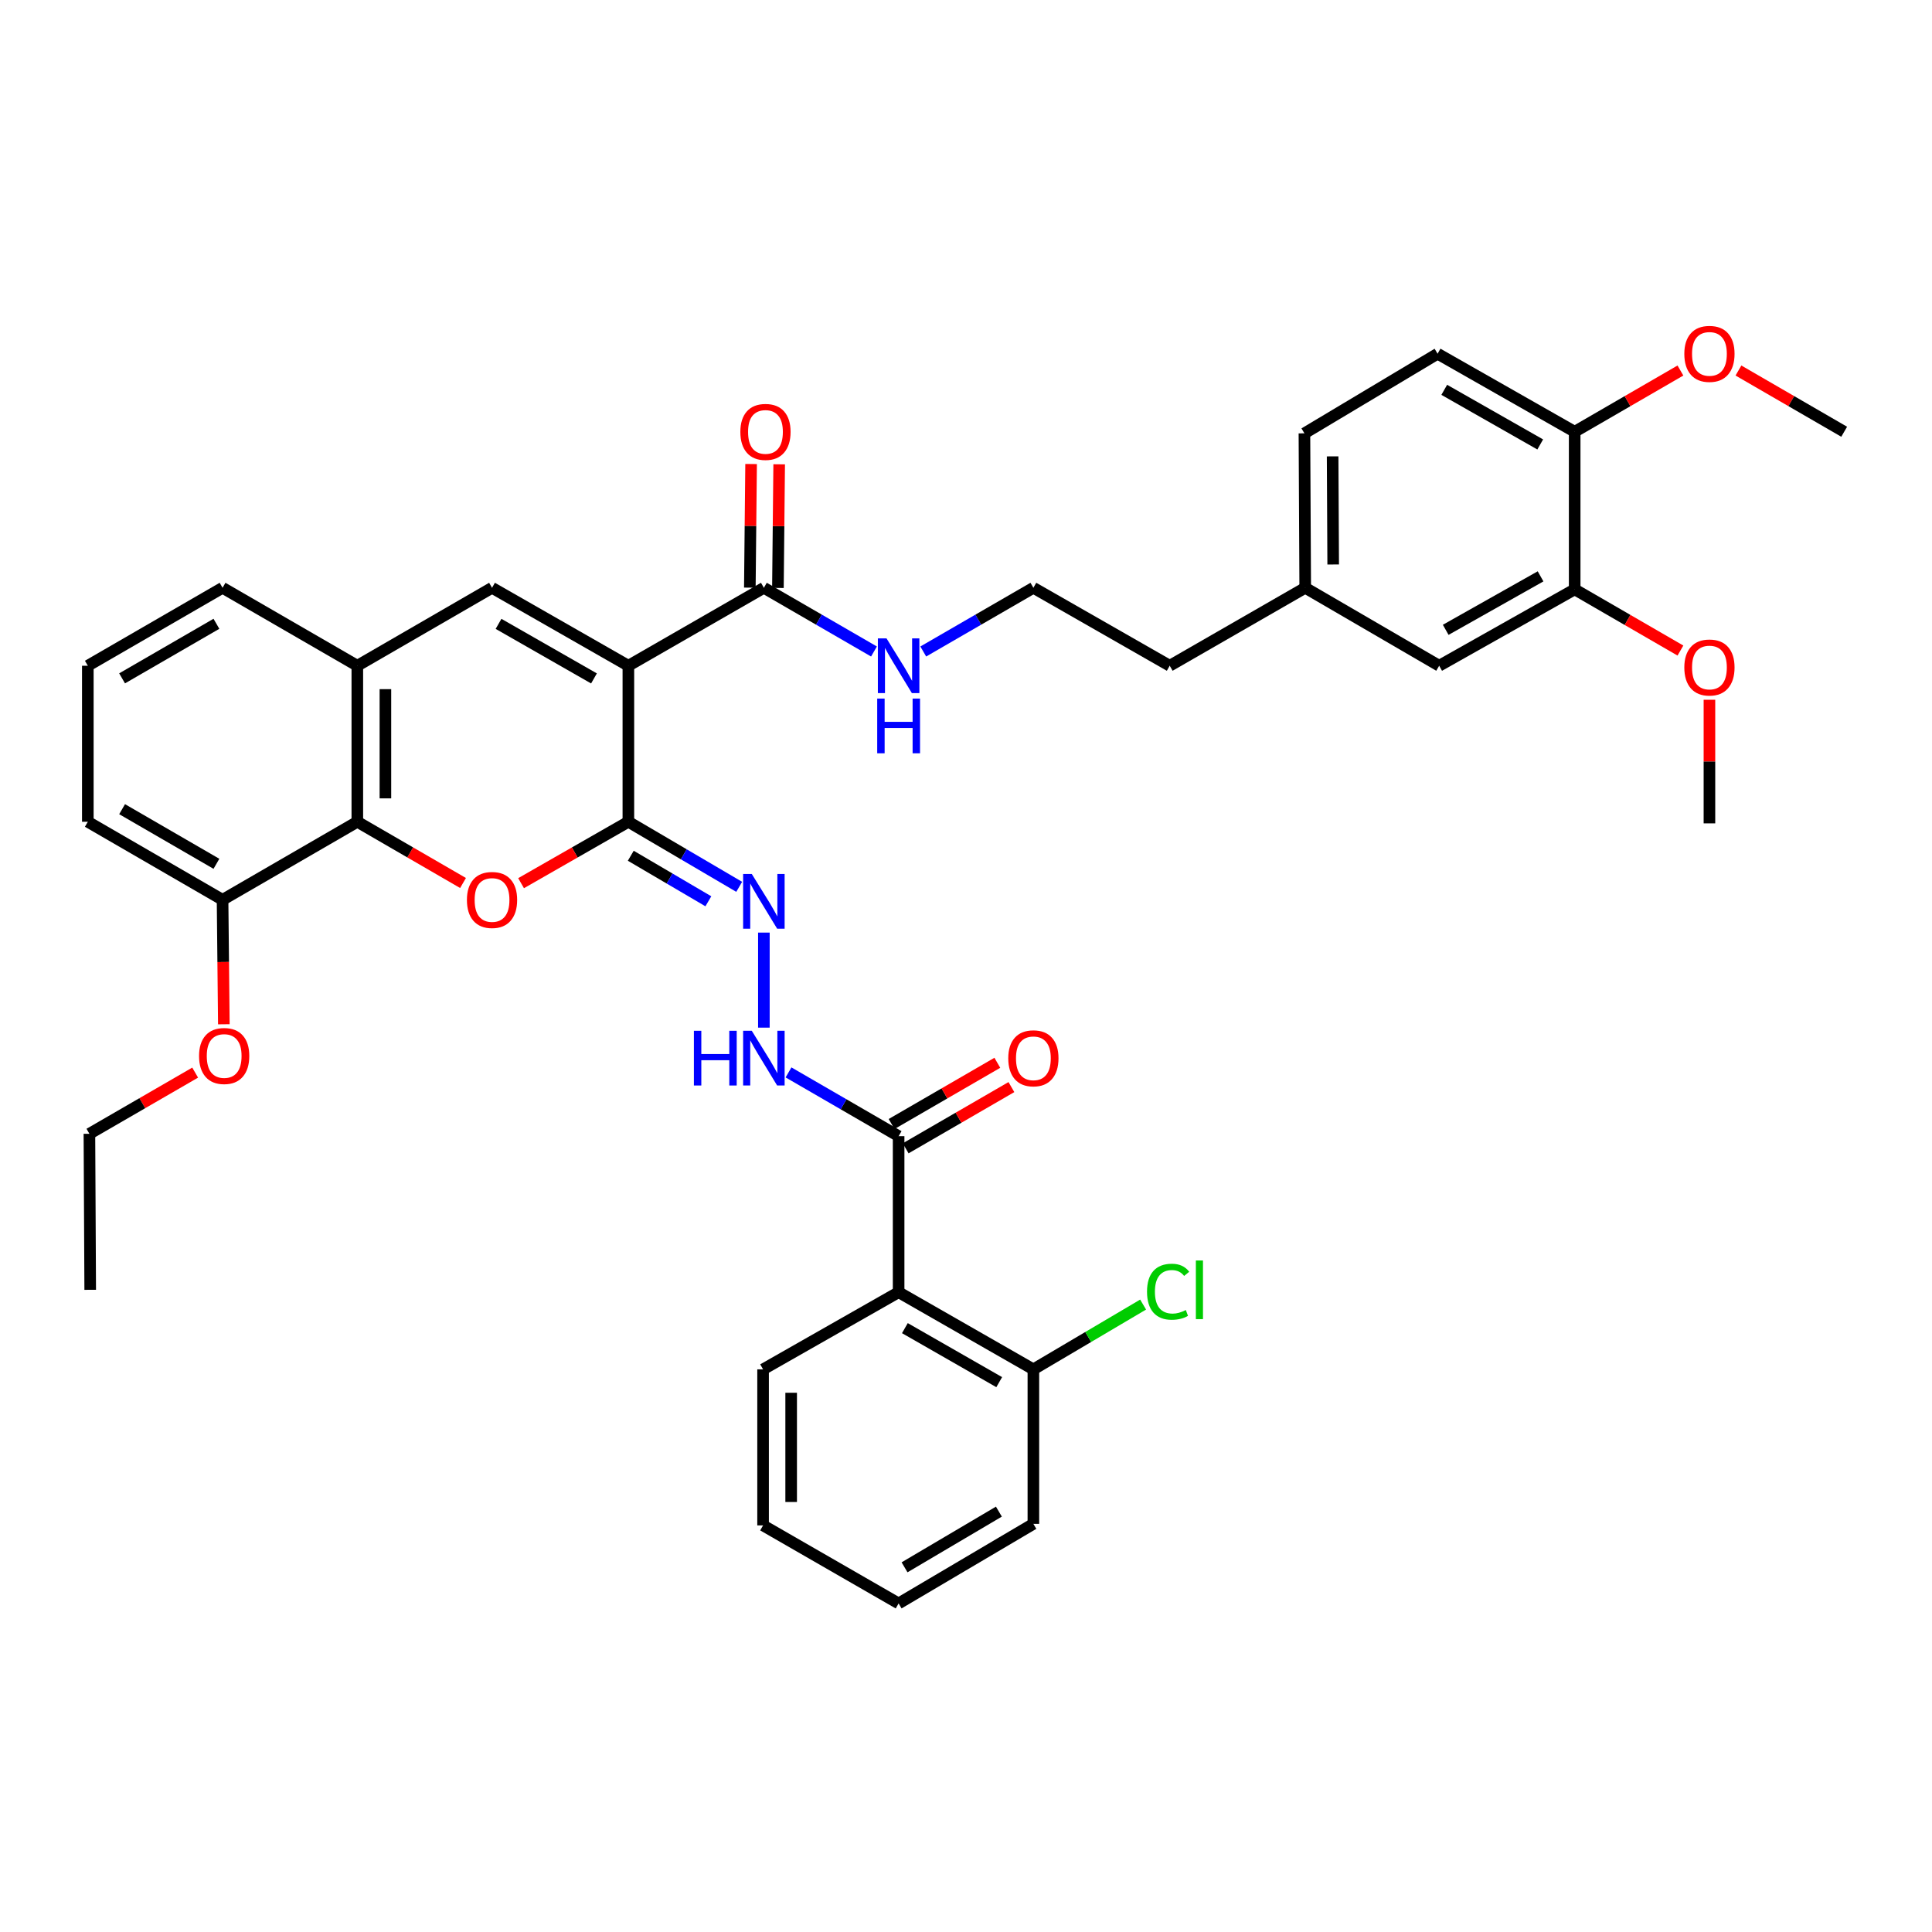 <?xml version='1.0' encoding='iso-8859-1'?>
<svg version='1.1' baseProfile='full'
              xmlns='http://www.w3.org/2000/svg'
                      xmlns:rdkit='http://www.rdkit.org/xml'
                      xmlns:xlink='http://www.w3.org/1999/xlink'
                  xml:space='preserve'
width='1000px' height='1000px' viewBox='0 0 1000 1000'>
<!-- END OF HEADER -->
<rect style='opacity:1.0;fill:#FFFFFF;stroke:none' width='1000' height='1000' x='0' y='0'> </rect>
<path class='bond-0' d='M 325.243,344.591 L 325.243,425.348' style='fill:none;fill-rule:evenodd;stroke:#000000;stroke-width:6px;stroke-linecap:butt;stroke-linejoin:miter;stroke-opacity:1' />
<path class='bond-2' d='M 325.243,344.591 L 254.676,304.24' style='fill:none;fill-rule:evenodd;stroke:#000000;stroke-width:6px;stroke-linecap:butt;stroke-linejoin:miter;stroke-opacity:1' />
<path class='bond-2' d='M 307.443,351.156 L 258.046,322.911' style='fill:none;fill-rule:evenodd;stroke:#000000;stroke-width:6px;stroke-linecap:butt;stroke-linejoin:miter;stroke-opacity:1' />
<path class='bond-6' d='M 325.243,344.591 L 395.381,304.24' style='fill:none;fill-rule:evenodd;stroke:#000000;stroke-width:6px;stroke-linecap:butt;stroke-linejoin:miter;stroke-opacity:1' />
<path class='bond-1' d='M 325.243,425.348 L 297.476,441.241' style='fill:none;fill-rule:evenodd;stroke:#000000;stroke-width:6px;stroke-linecap:butt;stroke-linejoin:miter;stroke-opacity:1' />
<path class='bond-1' d='M 297.476,441.241 L 269.708,457.134' style='fill:none;fill-rule:evenodd;stroke:#FF0000;stroke-width:6px;stroke-linecap:butt;stroke-linejoin:miter;stroke-opacity:1' />
<path class='bond-4' d='M 325.243,425.348 L 353.925,442.186' style='fill:none;fill-rule:evenodd;stroke:#000000;stroke-width:6px;stroke-linecap:butt;stroke-linejoin:miter;stroke-opacity:1' />
<path class='bond-4' d='M 353.925,442.186 L 382.608,459.024' style='fill:none;fill-rule:evenodd;stroke:#0000FF;stroke-width:6px;stroke-linecap:butt;stroke-linejoin:miter;stroke-opacity:1' />
<path class='bond-4' d='M 326.489,442.934 L 346.567,454.721' style='fill:none;fill-rule:evenodd;stroke:#000000;stroke-width:6px;stroke-linecap:butt;stroke-linejoin:miter;stroke-opacity:1' />
<path class='bond-4' d='M 346.567,454.721 L 366.645,466.507' style='fill:none;fill-rule:evenodd;stroke:#0000FF;stroke-width:6px;stroke-linecap:butt;stroke-linejoin:miter;stroke-opacity:1' />
<path class='bond-38' d='M 239.661,457.041 L 212.305,441.195' style='fill:none;fill-rule:evenodd;stroke:#FF0000;stroke-width:6px;stroke-linecap:butt;stroke-linejoin:miter;stroke-opacity:1' />
<path class='bond-38' d='M 212.305,441.195 L 184.949,425.348' style='fill:none;fill-rule:evenodd;stroke:#000000;stroke-width:6px;stroke-linecap:butt;stroke-linejoin:miter;stroke-opacity:1' />
<path class='bond-7' d='M 254.676,304.24 L 184.949,344.591' style='fill:none;fill-rule:evenodd;stroke:#000000;stroke-width:6px;stroke-linecap:butt;stroke-linejoin:miter;stroke-opacity:1' />
<path class='bond-3' d='M 184.949,425.348 L 184.949,344.591' style='fill:none;fill-rule:evenodd;stroke:#000000;stroke-width:6px;stroke-linecap:butt;stroke-linejoin:miter;stroke-opacity:1' />
<path class='bond-3' d='M 199.484,413.234 L 199.484,356.704' style='fill:none;fill-rule:evenodd;stroke:#000000;stroke-width:6px;stroke-linecap:butt;stroke-linejoin:miter;stroke-opacity:1' />
<path class='bond-12' d='M 184.949,425.348 L 115.198,465.739' style='fill:none;fill-rule:evenodd;stroke:#000000;stroke-width:6px;stroke-linecap:butt;stroke-linejoin:miter;stroke-opacity:1' />
<path class='bond-9' d='M 395.381,482.711 L 395.381,531.907' style='fill:none;fill-rule:evenodd;stroke:#0000FF;stroke-width:6px;stroke-linecap:butt;stroke-linejoin:miter;stroke-opacity:1' />
<path class='bond-5' d='M 465.124,668.839 L 465.124,588.082' style='fill:none;fill-rule:evenodd;stroke:#000000;stroke-width:6px;stroke-linecap:butt;stroke-linejoin:miter;stroke-opacity:1' />
<path class='bond-11' d='M 465.124,668.839 L 534.876,708.778' style='fill:none;fill-rule:evenodd;stroke:#000000;stroke-width:6px;stroke-linecap:butt;stroke-linejoin:miter;stroke-opacity:1' />
<path class='bond-11' d='M 468.365,687.444 L 517.191,715.401' style='fill:none;fill-rule:evenodd;stroke:#000000;stroke-width:6px;stroke-linecap:butt;stroke-linejoin:miter;stroke-opacity:1' />
<path class='bond-23' d='M 465.124,668.839 L 394.969,708.778' style='fill:none;fill-rule:evenodd;stroke:#000000;stroke-width:6px;stroke-linecap:butt;stroke-linejoin:miter;stroke-opacity:1' />
<path class='bond-14' d='M 402.648,304.314 L 402.975,272.321' style='fill:none;fill-rule:evenodd;stroke:#000000;stroke-width:6px;stroke-linecap:butt;stroke-linejoin:miter;stroke-opacity:1' />
<path class='bond-14' d='M 402.975,272.321 L 403.301,240.328' style='fill:none;fill-rule:evenodd;stroke:#FF0000;stroke-width:6px;stroke-linecap:butt;stroke-linejoin:miter;stroke-opacity:1' />
<path class='bond-14' d='M 388.114,304.166 L 388.441,272.173' style='fill:none;fill-rule:evenodd;stroke:#000000;stroke-width:6px;stroke-linecap:butt;stroke-linejoin:miter;stroke-opacity:1' />
<path class='bond-14' d='M 388.441,272.173 L 388.767,240.18' style='fill:none;fill-rule:evenodd;stroke:#FF0000;stroke-width:6px;stroke-linecap:butt;stroke-linejoin:miter;stroke-opacity:1' />
<path class='bond-17' d='M 395.381,304.24 L 423.876,320.726' style='fill:none;fill-rule:evenodd;stroke:#000000;stroke-width:6px;stroke-linecap:butt;stroke-linejoin:miter;stroke-opacity:1' />
<path class='bond-17' d='M 423.876,320.726 L 452.37,337.212' style='fill:none;fill-rule:evenodd;stroke:#0000FF;stroke-width:6px;stroke-linecap:butt;stroke-linejoin:miter;stroke-opacity:1' />
<path class='bond-27' d='M 184.949,344.591 L 115.198,304.24' style='fill:none;fill-rule:evenodd;stroke:#000000;stroke-width:6px;stroke-linecap:butt;stroke-linejoin:miter;stroke-opacity:1' />
<path class='bond-8' d='M 465.124,588.082 L 436.63,571.58' style='fill:none;fill-rule:evenodd;stroke:#000000;stroke-width:6px;stroke-linecap:butt;stroke-linejoin:miter;stroke-opacity:1' />
<path class='bond-8' d='M 436.63,571.58 L 408.136,555.078' style='fill:none;fill-rule:evenodd;stroke:#0000FF;stroke-width:6px;stroke-linecap:butt;stroke-linejoin:miter;stroke-opacity:1' />
<path class='bond-15' d='M 468.766,594.371 L 496.134,578.523' style='fill:none;fill-rule:evenodd;stroke:#000000;stroke-width:6px;stroke-linecap:butt;stroke-linejoin:miter;stroke-opacity:1' />
<path class='bond-15' d='M 496.134,578.523 L 523.502,562.675' style='fill:none;fill-rule:evenodd;stroke:#FF0000;stroke-width:6px;stroke-linecap:butt;stroke-linejoin:miter;stroke-opacity:1' />
<path class='bond-15' d='M 461.483,581.793 L 488.851,565.945' style='fill:none;fill-rule:evenodd;stroke:#000000;stroke-width:6px;stroke-linecap:butt;stroke-linejoin:miter;stroke-opacity:1' />
<path class='bond-15' d='M 488.851,565.945 L 516.219,550.097' style='fill:none;fill-rule:evenodd;stroke:#FF0000;stroke-width:6px;stroke-linecap:butt;stroke-linejoin:miter;stroke-opacity:1' />
<path class='bond-10' d='M 815.051,305.048 L 744.912,344.591' style='fill:none;fill-rule:evenodd;stroke:#000000;stroke-width:6px;stroke-linecap:butt;stroke-linejoin:miter;stroke-opacity:1' />
<path class='bond-10' d='M 797.392,298.318 L 748.295,325.998' style='fill:none;fill-rule:evenodd;stroke:#000000;stroke-width:6px;stroke-linecap:butt;stroke-linejoin:miter;stroke-opacity:1' />
<path class='bond-22' d='M 815.051,305.048 L 842.419,320.886' style='fill:none;fill-rule:evenodd;stroke:#000000;stroke-width:6px;stroke-linecap:butt;stroke-linejoin:miter;stroke-opacity:1' />
<path class='bond-22' d='M 842.419,320.886 L 869.788,336.725' style='fill:none;fill-rule:evenodd;stroke:#FF0000;stroke-width:6px;stroke-linecap:butt;stroke-linejoin:miter;stroke-opacity:1' />
<path class='bond-40' d='M 815.051,305.048 L 815.051,223.475' style='fill:none;fill-rule:evenodd;stroke:#000000;stroke-width:6px;stroke-linecap:butt;stroke-linejoin:miter;stroke-opacity:1' />
<path class='bond-20' d='M 534.876,708.778 L 563.275,692.012' style='fill:none;fill-rule:evenodd;stroke:#000000;stroke-width:6px;stroke-linecap:butt;stroke-linejoin:miter;stroke-opacity:1' />
<path class='bond-20' d='M 563.275,692.012 L 591.674,675.246' style='fill:none;fill-rule:evenodd;stroke:#00CC00;stroke-width:6px;stroke-linecap:butt;stroke-linejoin:miter;stroke-opacity:1' />
<path class='bond-31' d='M 534.876,708.778 L 534.876,788.752' style='fill:none;fill-rule:evenodd;stroke:#000000;stroke-width:6px;stroke-linecap:butt;stroke-linejoin:miter;stroke-opacity:1' />
<path class='bond-25' d='M 115.198,465.739 L 115.529,497.948' style='fill:none;fill-rule:evenodd;stroke:#000000;stroke-width:6px;stroke-linecap:butt;stroke-linejoin:miter;stroke-opacity:1' />
<path class='bond-25' d='M 115.529,497.948 L 115.861,530.157' style='fill:none;fill-rule:evenodd;stroke:#FF0000;stroke-width:6px;stroke-linecap:butt;stroke-linejoin:miter;stroke-opacity:1' />
<path class='bond-39' d='M 115.198,465.739 L 45.455,425.348' style='fill:none;fill-rule:evenodd;stroke:#000000;stroke-width:6px;stroke-linecap:butt;stroke-linejoin:miter;stroke-opacity:1' />
<path class='bond-39' d='M 112.02,447.102 L 63.2,418.829' style='fill:none;fill-rule:evenodd;stroke:#000000;stroke-width:6px;stroke-linecap:butt;stroke-linejoin:miter;stroke-opacity:1' />
<path class='bond-13' d='M 815.051,223.475 L 744.089,183.084' style='fill:none;fill-rule:evenodd;stroke:#000000;stroke-width:6px;stroke-linecap:butt;stroke-linejoin:miter;stroke-opacity:1' />
<path class='bond-13' d='M 797.217,230.048 L 747.543,201.775' style='fill:none;fill-rule:evenodd;stroke:#000000;stroke-width:6px;stroke-linecap:butt;stroke-linejoin:miter;stroke-opacity:1' />
<path class='bond-24' d='M 815.051,223.475 L 842.419,207.627' style='fill:none;fill-rule:evenodd;stroke:#000000;stroke-width:6px;stroke-linecap:butt;stroke-linejoin:miter;stroke-opacity:1' />
<path class='bond-24' d='M 842.419,207.627 L 869.787,191.779' style='fill:none;fill-rule:evenodd;stroke:#FF0000;stroke-width:6px;stroke-linecap:butt;stroke-linejoin:miter;stroke-opacity:1' />
<path class='bond-16' d='M 744.912,344.591 L 675.581,304.24' style='fill:none;fill-rule:evenodd;stroke:#000000;stroke-width:6px;stroke-linecap:butt;stroke-linejoin:miter;stroke-opacity:1' />
<path class='bond-26' d='M 477.879,337.212 L 506.377,320.726' style='fill:none;fill-rule:evenodd;stroke:#0000FF;stroke-width:6px;stroke-linecap:butt;stroke-linejoin:miter;stroke-opacity:1' />
<path class='bond-26' d='M 506.377,320.726 L 534.876,304.24' style='fill:none;fill-rule:evenodd;stroke:#000000;stroke-width:6px;stroke-linecap:butt;stroke-linejoin:miter;stroke-opacity:1' />
<path class='bond-18' d='M 744.089,183.084 L 675.169,224.299' style='fill:none;fill-rule:evenodd;stroke:#000000;stroke-width:6px;stroke-linecap:butt;stroke-linejoin:miter;stroke-opacity:1' />
<path class='bond-19' d='M 675.581,304.24 L 605.442,344.591' style='fill:none;fill-rule:evenodd;stroke:#000000;stroke-width:6px;stroke-linecap:butt;stroke-linejoin:miter;stroke-opacity:1' />
<path class='bond-21' d='M 675.581,304.24 L 675.169,224.299' style='fill:none;fill-rule:evenodd;stroke:#000000;stroke-width:6px;stroke-linecap:butt;stroke-linejoin:miter;stroke-opacity:1' />
<path class='bond-21' d='M 690.054,292.174 L 689.766,236.215' style='fill:none;fill-rule:evenodd;stroke:#000000;stroke-width:6px;stroke-linecap:butt;stroke-linejoin:miter;stroke-opacity:1' />
<path class='bond-33' d='M 884.802,362.193 L 884.802,394.183' style='fill:none;fill-rule:evenodd;stroke:#FF0000;stroke-width:6px;stroke-linecap:butt;stroke-linejoin:miter;stroke-opacity:1' />
<path class='bond-33' d='M 884.802,394.183 L 884.802,426.172' style='fill:none;fill-rule:evenodd;stroke:#000000;stroke-width:6px;stroke-linecap:butt;stroke-linejoin:miter;stroke-opacity:1' />
<path class='bond-35' d='M 394.969,708.778 L 394.969,789.543' style='fill:none;fill-rule:evenodd;stroke:#000000;stroke-width:6px;stroke-linecap:butt;stroke-linejoin:miter;stroke-opacity:1' />
<path class='bond-35' d='M 409.504,720.893 L 409.504,777.428' style='fill:none;fill-rule:evenodd;stroke:#000000;stroke-width:6px;stroke-linecap:butt;stroke-linejoin:miter;stroke-opacity:1' />
<path class='bond-34' d='M 899.817,191.78 L 927.181,207.627' style='fill:none;fill-rule:evenodd;stroke:#FF0000;stroke-width:6px;stroke-linecap:butt;stroke-linejoin:miter;stroke-opacity:1' />
<path class='bond-34' d='M 927.181,207.627 L 954.545,223.475' style='fill:none;fill-rule:evenodd;stroke:#000000;stroke-width:6px;stroke-linecap:butt;stroke-linejoin:miter;stroke-opacity:1' />
<path class='bond-32' d='M 101.015,555.182 L 73.647,571.014' style='fill:none;fill-rule:evenodd;stroke:#FF0000;stroke-width:6px;stroke-linecap:butt;stroke-linejoin:miter;stroke-opacity:1' />
<path class='bond-32' d='M 73.647,571.014 L 46.278,586.846' style='fill:none;fill-rule:evenodd;stroke:#000000;stroke-width:6px;stroke-linecap:butt;stroke-linejoin:miter;stroke-opacity:1' />
<path class='bond-30' d='M 534.876,304.24 L 605.442,344.591' style='fill:none;fill-rule:evenodd;stroke:#000000;stroke-width:6px;stroke-linecap:butt;stroke-linejoin:miter;stroke-opacity:1' />
<path class='bond-28' d='M 115.198,304.24 L 45.455,344.591' style='fill:none;fill-rule:evenodd;stroke:#000000;stroke-width:6px;stroke-linecap:butt;stroke-linejoin:miter;stroke-opacity:1' />
<path class='bond-28' d='M 112.015,322.874 L 63.195,351.119' style='fill:none;fill-rule:evenodd;stroke:#000000;stroke-width:6px;stroke-linecap:butt;stroke-linejoin:miter;stroke-opacity:1' />
<path class='bond-29' d='M 45.455,344.591 L 45.455,425.348' style='fill:none;fill-rule:evenodd;stroke:#000000;stroke-width:6px;stroke-linecap:butt;stroke-linejoin:miter;stroke-opacity:1' />
<path class='bond-41' d='M 534.876,788.752 L 465.124,829.934' style='fill:none;fill-rule:evenodd;stroke:#000000;stroke-width:6px;stroke-linecap:butt;stroke-linejoin:miter;stroke-opacity:1' />
<path class='bond-41' d='M 517.023,782.413 L 468.197,811.24' style='fill:none;fill-rule:evenodd;stroke:#000000;stroke-width:6px;stroke-linecap:butt;stroke-linejoin:miter;stroke-opacity:1' />
<path class='bond-36' d='M 46.278,586.846 L 46.69,667.604' style='fill:none;fill-rule:evenodd;stroke:#000000;stroke-width:6px;stroke-linecap:butt;stroke-linejoin:miter;stroke-opacity:1' />
<path class='bond-37' d='M 394.969,789.543 L 465.124,829.934' style='fill:none;fill-rule:evenodd;stroke:#000000;stroke-width:6px;stroke-linecap:butt;stroke-linejoin:miter;stroke-opacity:1' />
<path  class='atom-2' d='M 241.676 465.819
Q 241.676 459.019, 245.036 455.219
Q 248.396 451.419, 254.676 451.419
Q 260.956 451.419, 264.316 455.219
Q 267.676 459.019, 267.676 465.819
Q 267.676 472.699, 264.276 476.619
Q 260.876 480.499, 254.676 480.499
Q 248.436 480.499, 245.036 476.619
Q 241.676 472.739, 241.676 465.819
M 254.676 477.299
Q 258.996 477.299, 261.316 474.419
Q 263.676 471.499, 263.676 465.819
Q 263.676 460.259, 261.316 457.459
Q 258.996 454.619, 254.676 454.619
Q 250.356 454.619, 247.996 457.419
Q 245.676 460.219, 245.676 465.819
Q 245.676 471.539, 247.996 474.419
Q 250.356 477.299, 254.676 477.299
' fill='#FF0000'/>
<path  class='atom-5' d='M 389.121 452.362
L 398.401 467.362
Q 399.321 468.842, 400.801 471.522
Q 402.281 474.202, 402.361 474.362
L 402.361 452.362
L 406.121 452.362
L 406.121 480.682
L 402.241 480.682
L 392.281 464.282
Q 391.121 462.362, 389.881 460.162
Q 388.681 457.962, 388.321 457.282
L 388.321 480.682
L 384.641 480.682
L 384.641 452.362
L 389.121 452.362
' fill='#0000FF'/>
<path  class='atom-10' d='M 359.161 533.531
L 363.001 533.531
L 363.001 545.571
L 377.481 545.571
L 377.481 533.531
L 381.321 533.531
L 381.321 561.851
L 377.481 561.851
L 377.481 548.771
L 363.001 548.771
L 363.001 561.851
L 359.161 561.851
L 359.161 533.531
' fill='#0000FF'/>
<path  class='atom-10' d='M 389.121 533.531
L 398.401 548.531
Q 399.321 550.011, 400.801 552.691
Q 402.281 555.371, 402.361 555.531
L 402.361 533.531
L 406.121 533.531
L 406.121 561.851
L 402.241 561.851
L 392.281 545.451
Q 391.121 543.531, 389.881 541.331
Q 388.681 539.131, 388.321 538.451
L 388.321 561.851
L 384.641 561.851
L 384.641 533.531
L 389.121 533.531
' fill='#0000FF'/>
<path  class='atom-15' d='M 383.205 223.555
Q 383.205 216.755, 386.565 212.955
Q 389.925 209.155, 396.205 209.155
Q 402.485 209.155, 405.845 212.955
Q 409.205 216.755, 409.205 223.555
Q 409.205 230.435, 405.805 234.355
Q 402.405 238.235, 396.205 238.235
Q 389.965 238.235, 386.565 234.355
Q 383.205 230.475, 383.205 223.555
M 396.205 235.035
Q 400.525 235.035, 402.845 232.155
Q 405.205 229.235, 405.205 223.555
Q 405.205 217.995, 402.845 215.195
Q 400.525 212.355, 396.205 212.355
Q 391.885 212.355, 389.525 215.155
Q 387.205 217.955, 387.205 223.555
Q 387.205 229.275, 389.525 232.155
Q 391.885 235.035, 396.205 235.035
' fill='#FF0000'/>
<path  class='atom-16' d='M 521.876 547.771
Q 521.876 540.971, 525.236 537.171
Q 528.596 533.371, 534.876 533.371
Q 541.156 533.371, 544.516 537.171
Q 547.876 540.971, 547.876 547.771
Q 547.876 554.651, 544.476 558.571
Q 541.076 562.451, 534.876 562.451
Q 528.636 562.451, 525.236 558.571
Q 521.876 554.691, 521.876 547.771
M 534.876 559.251
Q 539.196 559.251, 541.516 556.371
Q 543.876 553.451, 543.876 547.771
Q 543.876 542.211, 541.516 539.411
Q 539.196 536.571, 534.876 536.571
Q 530.556 536.571, 528.196 539.371
Q 525.876 542.171, 525.876 547.771
Q 525.876 553.491, 528.196 556.371
Q 530.556 559.251, 534.876 559.251
' fill='#FF0000'/>
<path  class='atom-18' d='M 458.864 330.431
L 468.144 345.431
Q 469.064 346.911, 470.544 349.591
Q 472.024 352.271, 472.104 352.431
L 472.104 330.431
L 475.864 330.431
L 475.864 358.751
L 471.984 358.751
L 462.024 342.351
Q 460.864 340.431, 459.624 338.231
Q 458.424 336.031, 458.064 335.351
L 458.064 358.751
L 454.384 358.751
L 454.384 330.431
L 458.864 330.431
' fill='#0000FF'/>
<path  class='atom-18' d='M 454.044 361.583
L 457.884 361.583
L 457.884 373.623
L 472.364 373.623
L 472.364 361.583
L 476.204 361.583
L 476.204 389.903
L 472.364 389.903
L 472.364 376.823
L 457.884 376.823
L 457.884 389.903
L 454.044 389.903
L 454.044 361.583
' fill='#0000FF'/>
<path  class='atom-21' d='M 593.699 668.584
Q 593.699 661.544, 596.979 657.864
Q 600.299 654.144, 606.579 654.144
Q 612.419 654.144, 615.539 658.264
L 612.899 660.424
Q 610.619 657.424, 606.579 657.424
Q 602.299 657.424, 600.019 660.304
Q 597.779 663.144, 597.779 668.584
Q 597.779 674.184, 600.099 677.064
Q 602.459 679.944, 607.019 679.944
Q 610.139 679.944, 613.779 678.064
L 614.899 681.064
Q 613.419 682.024, 611.179 682.584
Q 608.939 683.144, 606.459 683.144
Q 600.299 683.144, 596.979 679.384
Q 593.699 675.624, 593.699 668.584
' fill='#00CC00'/>
<path  class='atom-21' d='M 618.979 652.424
L 622.659 652.424
L 622.659 682.784
L 618.979 682.784
L 618.979 652.424
' fill='#00CC00'/>
<path  class='atom-23' d='M 871.802 345.494
Q 871.802 338.694, 875.162 334.894
Q 878.522 331.094, 884.802 331.094
Q 891.082 331.094, 894.442 334.894
Q 897.802 338.694, 897.802 345.494
Q 897.802 352.374, 894.402 356.294
Q 891.002 360.174, 884.802 360.174
Q 878.562 360.174, 875.162 356.294
Q 871.802 352.414, 871.802 345.494
M 884.802 356.974
Q 889.122 356.974, 891.442 354.094
Q 893.802 351.174, 893.802 345.494
Q 893.802 339.934, 891.442 337.134
Q 889.122 334.294, 884.802 334.294
Q 880.482 334.294, 878.122 337.094
Q 875.802 339.894, 875.802 345.494
Q 875.802 351.214, 878.122 354.094
Q 880.482 356.974, 884.802 356.974
' fill='#FF0000'/>
<path  class='atom-25' d='M 871.802 183.164
Q 871.802 176.364, 875.162 172.564
Q 878.522 168.764, 884.802 168.764
Q 891.082 168.764, 894.442 172.564
Q 897.802 176.364, 897.802 183.164
Q 897.802 190.044, 894.402 193.964
Q 891.002 197.844, 884.802 197.844
Q 878.562 197.844, 875.162 193.964
Q 871.802 190.084, 871.802 183.164
M 884.802 194.644
Q 889.122 194.644, 891.442 191.764
Q 893.802 188.844, 893.802 183.164
Q 893.802 177.604, 891.442 174.804
Q 889.122 171.964, 884.802 171.964
Q 880.482 171.964, 878.122 174.764
Q 875.802 177.564, 875.802 183.164
Q 875.802 188.884, 878.122 191.764
Q 880.482 194.644, 884.802 194.644
' fill='#FF0000'/>
<path  class='atom-26' d='M 103.029 546.576
Q 103.029 539.776, 106.389 535.976
Q 109.749 532.176, 116.029 532.176
Q 122.309 532.176, 125.669 535.976
Q 129.029 539.776, 129.029 546.576
Q 129.029 553.456, 125.629 557.376
Q 122.229 561.256, 116.029 561.256
Q 109.789 561.256, 106.389 557.376
Q 103.029 553.496, 103.029 546.576
M 116.029 558.056
Q 120.349 558.056, 122.669 555.176
Q 125.029 552.256, 125.029 546.576
Q 125.029 541.016, 122.669 538.216
Q 120.349 535.376, 116.029 535.376
Q 111.709 535.376, 109.349 538.176
Q 107.029 540.976, 107.029 546.576
Q 107.029 552.296, 109.349 555.176
Q 111.709 558.056, 116.029 558.056
' fill='#FF0000'/>
</svg>
